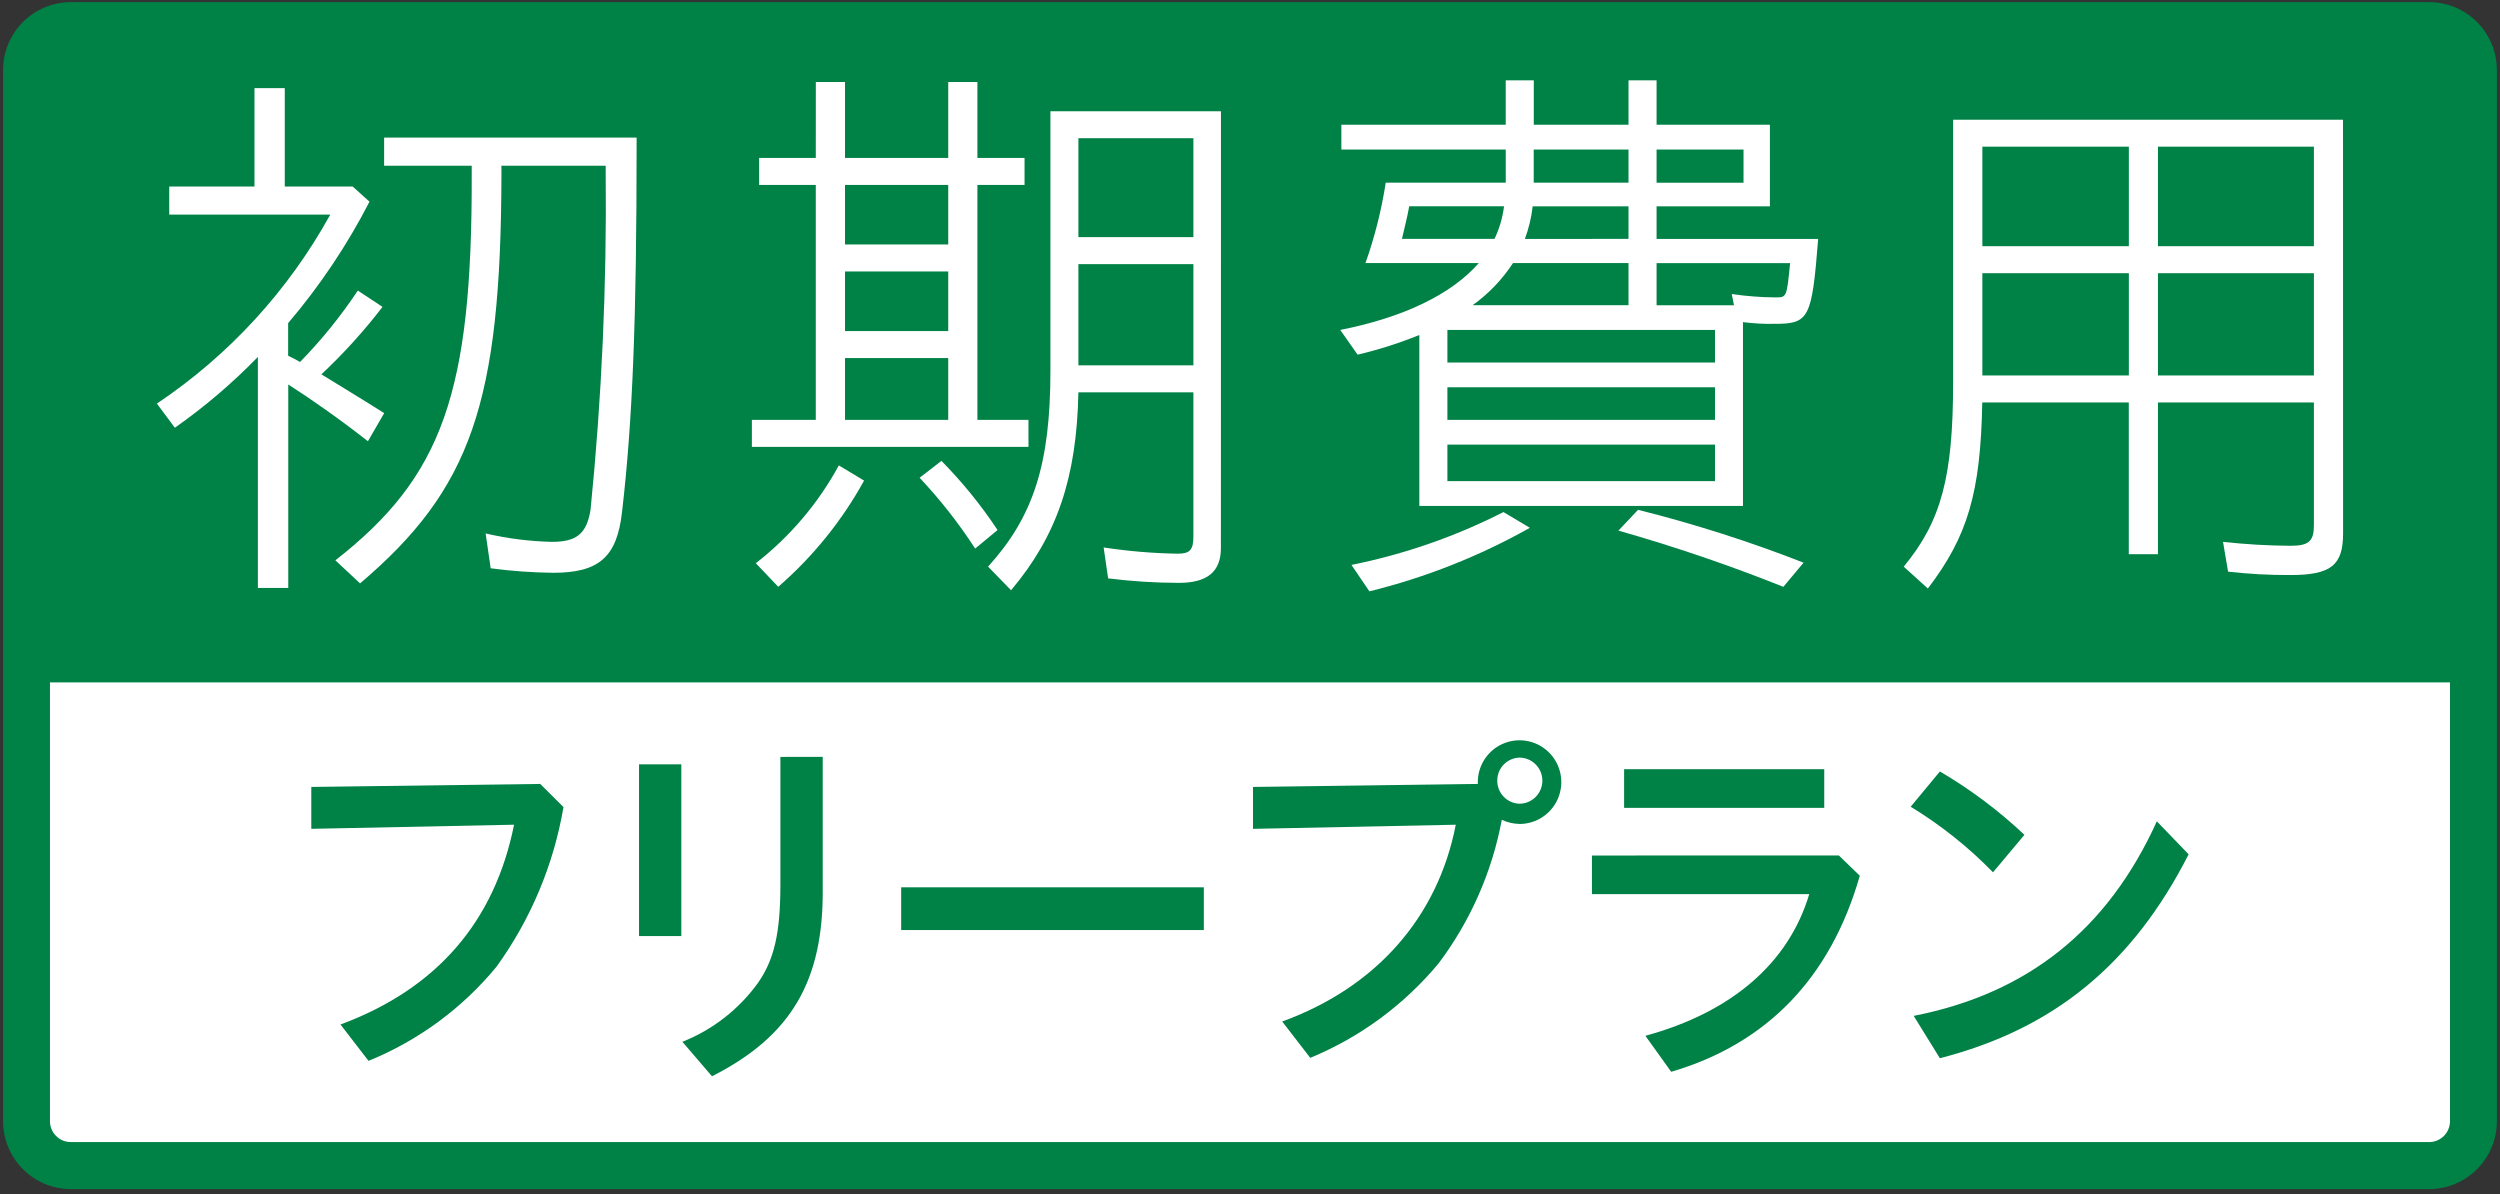 <svg width="337" height="161" viewBox="0 0 337 161" fill="none" xmlns="http://www.w3.org/2000/svg">
<rect x="0" y="0" width="337" height="161" fill="#333333" stroke="none"/>
<g clip-path="url(#clip0_114_1102)">
<path d="M327.473 3.447H9.527C6.237 3.447 3.57 6.119 3.57 9.415V151.163C3.57 154.459 6.237 157.131 9.527 157.131H327.473C330.762 157.131 333.429 154.459 333.429 151.163V9.415C333.429 6.119 330.762 3.447 327.473 3.447Z" fill="white"/>
<path d="M327.451 160.289H9.545C7.125 160.286 4.804 159.321 3.093 157.606C1.381 155.892 0.419 153.567 0.416 151.142V9.435C0.419 7.01 1.381 4.685 3.093 2.971C4.804 1.256 7.125 0.291 9.545 0.289H327.451C329.871 0.292 332.191 1.257 333.902 2.971C335.612 4.686 336.575 7.011 336.578 9.435V151.142C336.575 153.566 335.612 155.891 333.902 157.606C332.191 159.32 329.871 160.285 327.451 160.289ZM9.545 6.612C8.8 6.614 8.085 6.911 7.558 7.439C7.031 7.967 6.735 8.682 6.734 9.429V151.135C6.735 151.882 7.031 152.598 7.558 153.126C8.085 153.654 8.8 153.951 9.545 153.952H327.451C328.196 153.951 328.91 153.654 329.437 153.126C329.963 152.598 330.259 151.882 330.26 151.135V9.435C330.259 8.689 329.963 7.973 329.437 7.445C328.91 6.917 328.196 6.62 327.451 6.619L9.545 6.612Z" fill="#008246"/>
<path d="M327.455 1.341H9.545C7.406 1.341 5.355 2.191 3.841 3.705C2.327 5.218 1.474 7.272 1.469 9.414V91.983H335.529V9.414C335.525 7.272 334.672 5.218 333.159 3.705C331.645 2.191 329.594 1.341 327.455 1.341Z" fill="#008246"/>
<path d="M39.765 48.416L40.446 48.795C43.336 45.837 45.943 42.615 48.234 39.17L51.562 41.368C49.068 44.62 46.312 47.662 43.32 50.462C44.68 51.304 45.211 51.599 49.369 54.174L51.789 55.69L49.596 59.479C45.739 56.447 41.807 53.719 38.858 51.827V79.257H34.763V48.113C31.338 51.639 27.591 54.835 23.571 57.66L21.15 54.403C30.859 47.905 38.872 39.17 44.518 28.931H22.814V25.142H34.303V11.879H38.387V25.142H47.539L49.808 27.188C46.792 33.047 43.113 38.539 38.843 43.555V47.951L39.765 48.416ZM67.595 22.944V23.55C67.52 54.317 63.511 65.91 48.537 78.64L45.209 75.533C59.654 64.243 63.662 52.953 63.589 23.474V22.342H51.779V18.552H85.815V19.395C85.815 42.886 85.286 56.677 83.849 69.028C83.168 75.091 80.748 77.213 74.548 77.213C71.737 77.178 68.93 76.976 66.144 76.606L65.463 71.91C68.391 72.591 71.381 72.971 74.386 73.044C77.791 73.044 79.075 71.91 79.605 68.725C81.122 53.594 81.804 38.39 81.647 23.184V22.342H67.585L67.595 22.944Z" fill="white"/>
<path d="M109.974 11.058H113.907V21.289H127.822V11.058H131.755V21.289H138.109V24.927H131.755V56.601H138.638V60.235H101.354V56.597H109.968V24.925H102.33V21.289H109.968L109.974 11.058ZM101.883 75.922C106.482 72.348 110.292 67.859 113.075 62.738L116.479 64.784C113.496 70.203 109.579 75.049 104.908 79.099L101.883 75.922ZM113.907 24.925V32.958H127.822V24.925H113.907ZM113.907 36.596V44.627H127.822V36.596H113.907ZM113.907 48.265V56.599H127.822V48.265H113.907ZM131.453 73.948C129.247 70.547 126.74 67.352 123.965 64.401L126.906 62.127C129.721 64.982 132.254 68.103 134.47 71.447L131.453 73.948ZM164.577 73.872C164.577 77.055 162.762 78.571 158.904 78.571C155.719 78.565 152.537 78.362 149.376 77.964L148.771 73.796C152.076 74.302 155.411 74.584 158.753 74.638C160.417 74.638 160.871 74.108 160.871 72.289V52.89H145.368C145.141 64.485 142.426 72.289 136.291 79.564L133.192 76.381C139.317 69.645 141.596 62.515 141.596 50.012V15.003H164.586L164.577 73.872ZM145.368 18.631V31.969H160.871V18.631H145.368ZM145.368 35.604V49.246H160.871V35.604H145.368Z" fill="white"/>
<path d="M191.327 45.158C188.625 46.254 185.844 47.141 183.007 47.81L180.664 44.475C189.133 42.808 195.638 39.701 199.342 35.459H184.066C185.313 31.941 186.228 28.312 186.797 24.622H202.975V20.153H180.815V16.818H202.973V10.831H206.754V16.818H219.524V10.831H223.306V16.818H238.583V27.815H223.306V32.211H245.087C244.247 42.895 243.877 43.652 239.263 43.652C237.823 43.681 236.382 43.605 234.952 43.425V68.203H191.327V45.158ZM182.175 76.15C189.298 74.719 196.193 72.322 202.67 69.026L206.225 71.148C199.435 74.97 192.159 77.851 184.595 79.712L182.175 76.15ZM201.46 32.2C202.122 30.814 202.556 29.33 202.746 27.805H189.965C189.738 29.093 189.285 30.912 188.982 32.2H201.46ZM195.109 44.475V48.867H231.183V44.471L195.109 44.475ZM195.109 56.599H231.183V52.206H195.109V56.599ZM195.109 64.86H231.183V59.934H195.109V64.86ZM219.524 41.141V35.457H203.956C202.507 37.673 200.661 39.6 198.51 41.141H219.524ZM219.524 32.2V27.815H206.603C206.433 29.318 206.08 30.794 205.553 32.211L219.524 32.2ZM219.524 24.622V20.153H206.744V24.622H219.524ZM240.398 79.105C233.122 76.196 225.7 73.667 218.163 71.527L220.81 68.723C228.39 70.622 235.842 73.002 243.121 75.847L240.398 79.105ZM223.306 20.161V24.63H235.028V20.153L223.306 20.161ZM233.742 41.149L233.439 39.634C235.393 39.925 237.364 40.078 239.339 40.088C240.852 40.088 240.852 40.088 241.306 35.468H223.306V41.151L233.742 41.149Z" fill="white"/>
<path d="M315.848 71.908C315.848 76.225 314.184 77.514 308.739 77.514C305.934 77.526 303.132 77.374 300.345 77.059L299.664 73.042C302.678 73.374 305.707 73.552 308.739 73.573C311.235 73.573 311.915 72.967 311.915 70.771V54.25H290.893V74.71H286.96V54.25H267.21C266.983 66.46 265.244 72.284 259.875 79.333L256.623 76.385C261.691 70.249 263.279 64.262 263.279 51.53V16.136H315.838L315.848 71.908ZM267.221 33.185H286.97V19.771H267.221V33.185ZM267.221 50.614H286.97V36.823H267.221V50.614ZM311.915 19.771H290.893V33.185H311.915V19.771ZM311.915 36.823H290.893V50.614H311.915V36.823Z" fill="white"/>
<path d="M75.957 108.797C74.633 116.571 71.542 123.936 66.923 130.322C62.314 135.917 56.387 140.275 49.678 143.003L45.896 138.102C58.855 133.303 66.673 124.257 69.295 111.171L41.963 111.727V106.079L72.825 105.675L75.957 108.797Z" fill="#008246"/>
<path d="M91.843 103.035V126.179H86.141V103.035H91.843ZM110.903 102.024V119.609C111.054 132.191 106.667 139.669 95.975 145.081L91.984 140.433C96.064 138.816 99.599 136.063 102.171 132.501C104.39 129.318 105.197 125.731 105.197 119.211V102.031L110.903 102.024Z" fill="#008246"/>
<path d="M162.276 119.609V125.371H121.479V119.609H162.276Z" fill="#008246"/>
<path d="M199.213 105.159C199.267 104.057 199.641 102.996 200.29 102.105C200.939 101.214 201.834 100.534 202.865 100.148C203.896 99.762 205.017 99.687 206.09 99.933C207.163 100.178 208.14 100.734 208.902 101.531C209.663 102.327 210.174 103.33 210.372 104.415C210.57 105.499 210.447 106.619 210.017 107.634C209.587 108.649 208.869 109.515 207.953 110.126C207.037 110.737 205.962 111.065 204.861 111.07C204.024 111.055 203.2 110.866 202.441 110.514C201.13 117.538 198.213 124.162 193.919 129.867C189.272 135.458 183.335 139.828 176.621 142.599L172.839 137.698C185.496 133.101 193.816 123.651 196.238 111.173L168.904 111.729V106.079L199.213 105.675V105.159ZM201.836 105.209C201.823 106.018 202.128 106.799 202.684 107.385C203.24 107.971 204.004 108.314 204.811 108.342C205.633 108.342 206.422 108.014 207.003 107.432C207.585 106.849 207.912 106.059 207.912 105.235C207.912 104.411 207.585 103.62 207.003 103.037C206.422 102.455 205.633 102.127 204.811 102.127C204.012 102.152 203.254 102.488 202.699 103.063C202.143 103.639 201.834 104.409 201.836 105.209Z" fill="#008246"/>
<path d="M247.876 115.314L250.7 118.051C246.767 131.795 238.194 140.688 225.277 144.479L221.798 139.627C233.446 136.444 241.113 129.825 243.886 120.529H214.594V115.323L247.876 115.314ZM245.909 103.692V108.898H218.93V103.692H245.909Z" fill="#008246"/>
<path d="M268.656 117.588C265.343 114.185 261.615 111.215 257.561 108.746L261.496 103.995C265.605 106.4 269.428 109.265 272.892 112.535L268.656 117.588ZM257.966 136.94C273.396 133.909 284.138 125.267 290.742 110.716L295.028 115.162C287.464 130.019 276.823 138.709 261.494 142.649L257.966 136.94Z" fill="#008246"/>
</g>
<defs>
<clipPath id="clip0_114_1102">
<rect width="336.162" height="160" fill="white" transform="translate(0.42 0.289)"/>
</clipPath>
</defs>
</svg>
